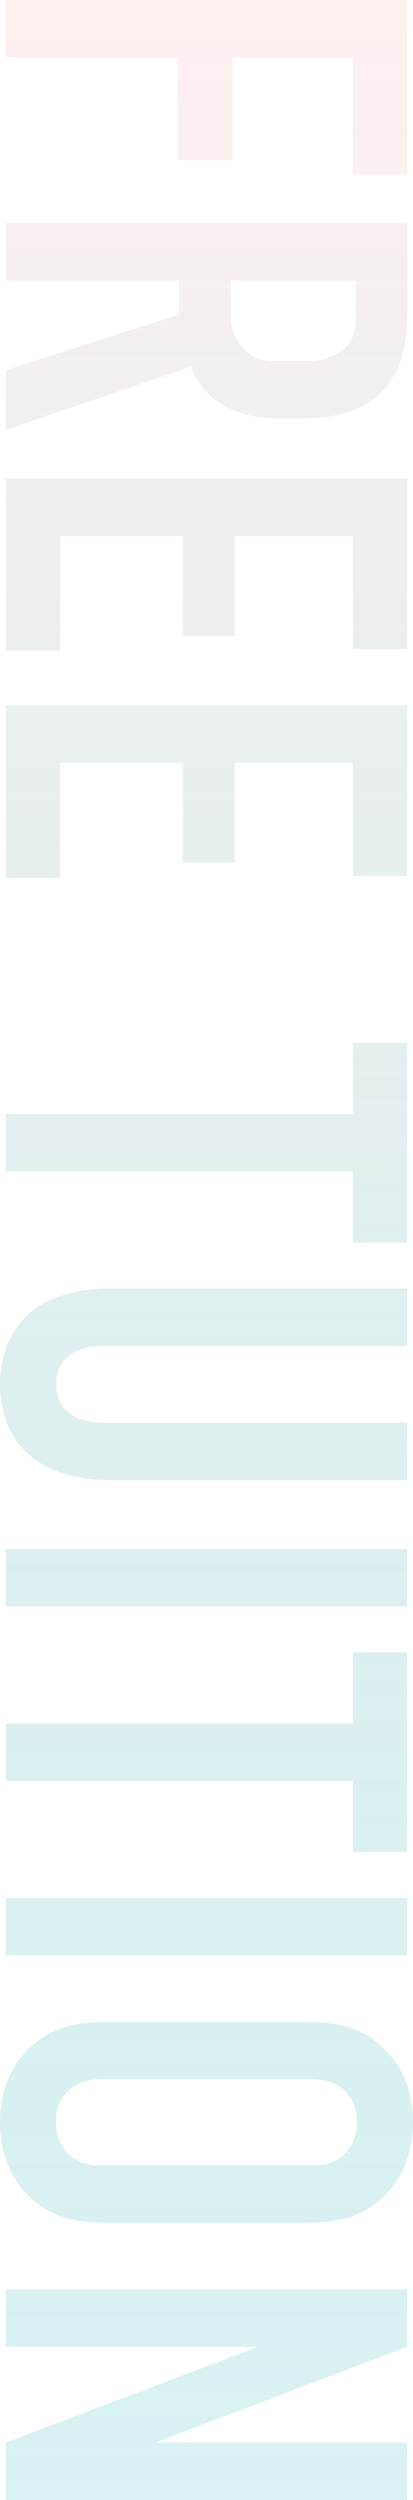 <svg xmlns="http://www.w3.org/2000/svg" xmlns:xlink="http://www.w3.org/1999/xlink" width="93.6" height="566.28" viewBox="0 0 93.6 566.28"><defs><linearGradient id="a" y1="1" x2="1.025" y2="1" gradientUnits="objectBoundingBox"><stop offset="0" stop-color="#fadbda"/><stop offset="1" stop-color="#26b7bc" stop-opacity="0.4"/></linearGradient></defs><g transform="translate(1042.466 -466.4) rotate(90)" opacity="0.42"><path d="M7.8,0h13V-39H44.07V-51.35H20.8v-27.3H47.32V-91H7.8ZM58.37-91V0h13V-39.26h7.67L91.65,0h13.52L90.87-41.99a18.083,18.083,0,0,0,6.89-4.68c2.73-3.12,4.81-8.58,4.81-14.43v-6.89c0-6.76-1.82-12.22-4.81-15.86C91.65-91.39,82.03-91,75.4-91Zm13,11.7h6.76c2.73,0,5.85-.26,8.45,2.34a12.121,12.121,0,0,1,2.99,8.32v6.5c0,3.51-.13,5.72-2.73,8.19a11,11,0,0,1-8.06,2.99H71.37ZM116.22,0h39V-12.35h-26V-40.17h22.62v-11.7H129.22V-78.65h25.61V-91H116.22Zm51.35,0h39V-12.35h-26V-40.17h22.62v-11.7H180.57V-78.65h25.61V-91H167.57Zm76.44-91v12.35h16.12V0h13V-78.65h16.12V-91Zm55.64,0v67.08c0,20.02,11.96,25.22,21.71,25.22s21.71-5.2,21.71-25.22V-91h-13v69.03c0,6.24-2.99,10.53-8.71,10.53s-8.71-4.29-8.71-10.53V-91Zm59.02,0V0h13V-91Zm23.4,0v12.35h16.12V0h13V-78.65h16.12V-91Zm55.64,0V0h13V-91Zm28.08,67.08c0,6.89.52,13.52,6.76,19.37,3.9,3.64,9.23,5.85,15.99,5.85s12.09-2.21,15.99-5.85c6.24-5.85,6.76-12.48,6.76-19.37V-67.08c0-6.89-.52-13.52-6.76-19.37-3.9-3.64-9.23-5.85-15.99-5.85s-12.09,2.21-15.99,5.85c-6.24,5.85-6.76,12.48-6.76,19.37Zm32.5,1.95c0,2.73-.26,5.46-2.73,7.93a9.709,9.709,0,0,1-7.02,2.6,9.709,9.709,0,0,1-7.02-2.6c-2.47-2.47-2.73-5.2-2.73-7.93V-69.03c0-2.73.26-5.46,2.73-7.93a9.709,9.709,0,0,1,7.02-2.6,9.709,9.709,0,0,1,7.02,2.6c2.47,2.47,2.73,5.2,2.73,7.93ZM526.37-91V0h13V-57.2L561.08,0h13V-91h-13v57.2L539.37-91Z" transform="translate(458.6 1041.167)" fill="url(#a)"/></g></svg>